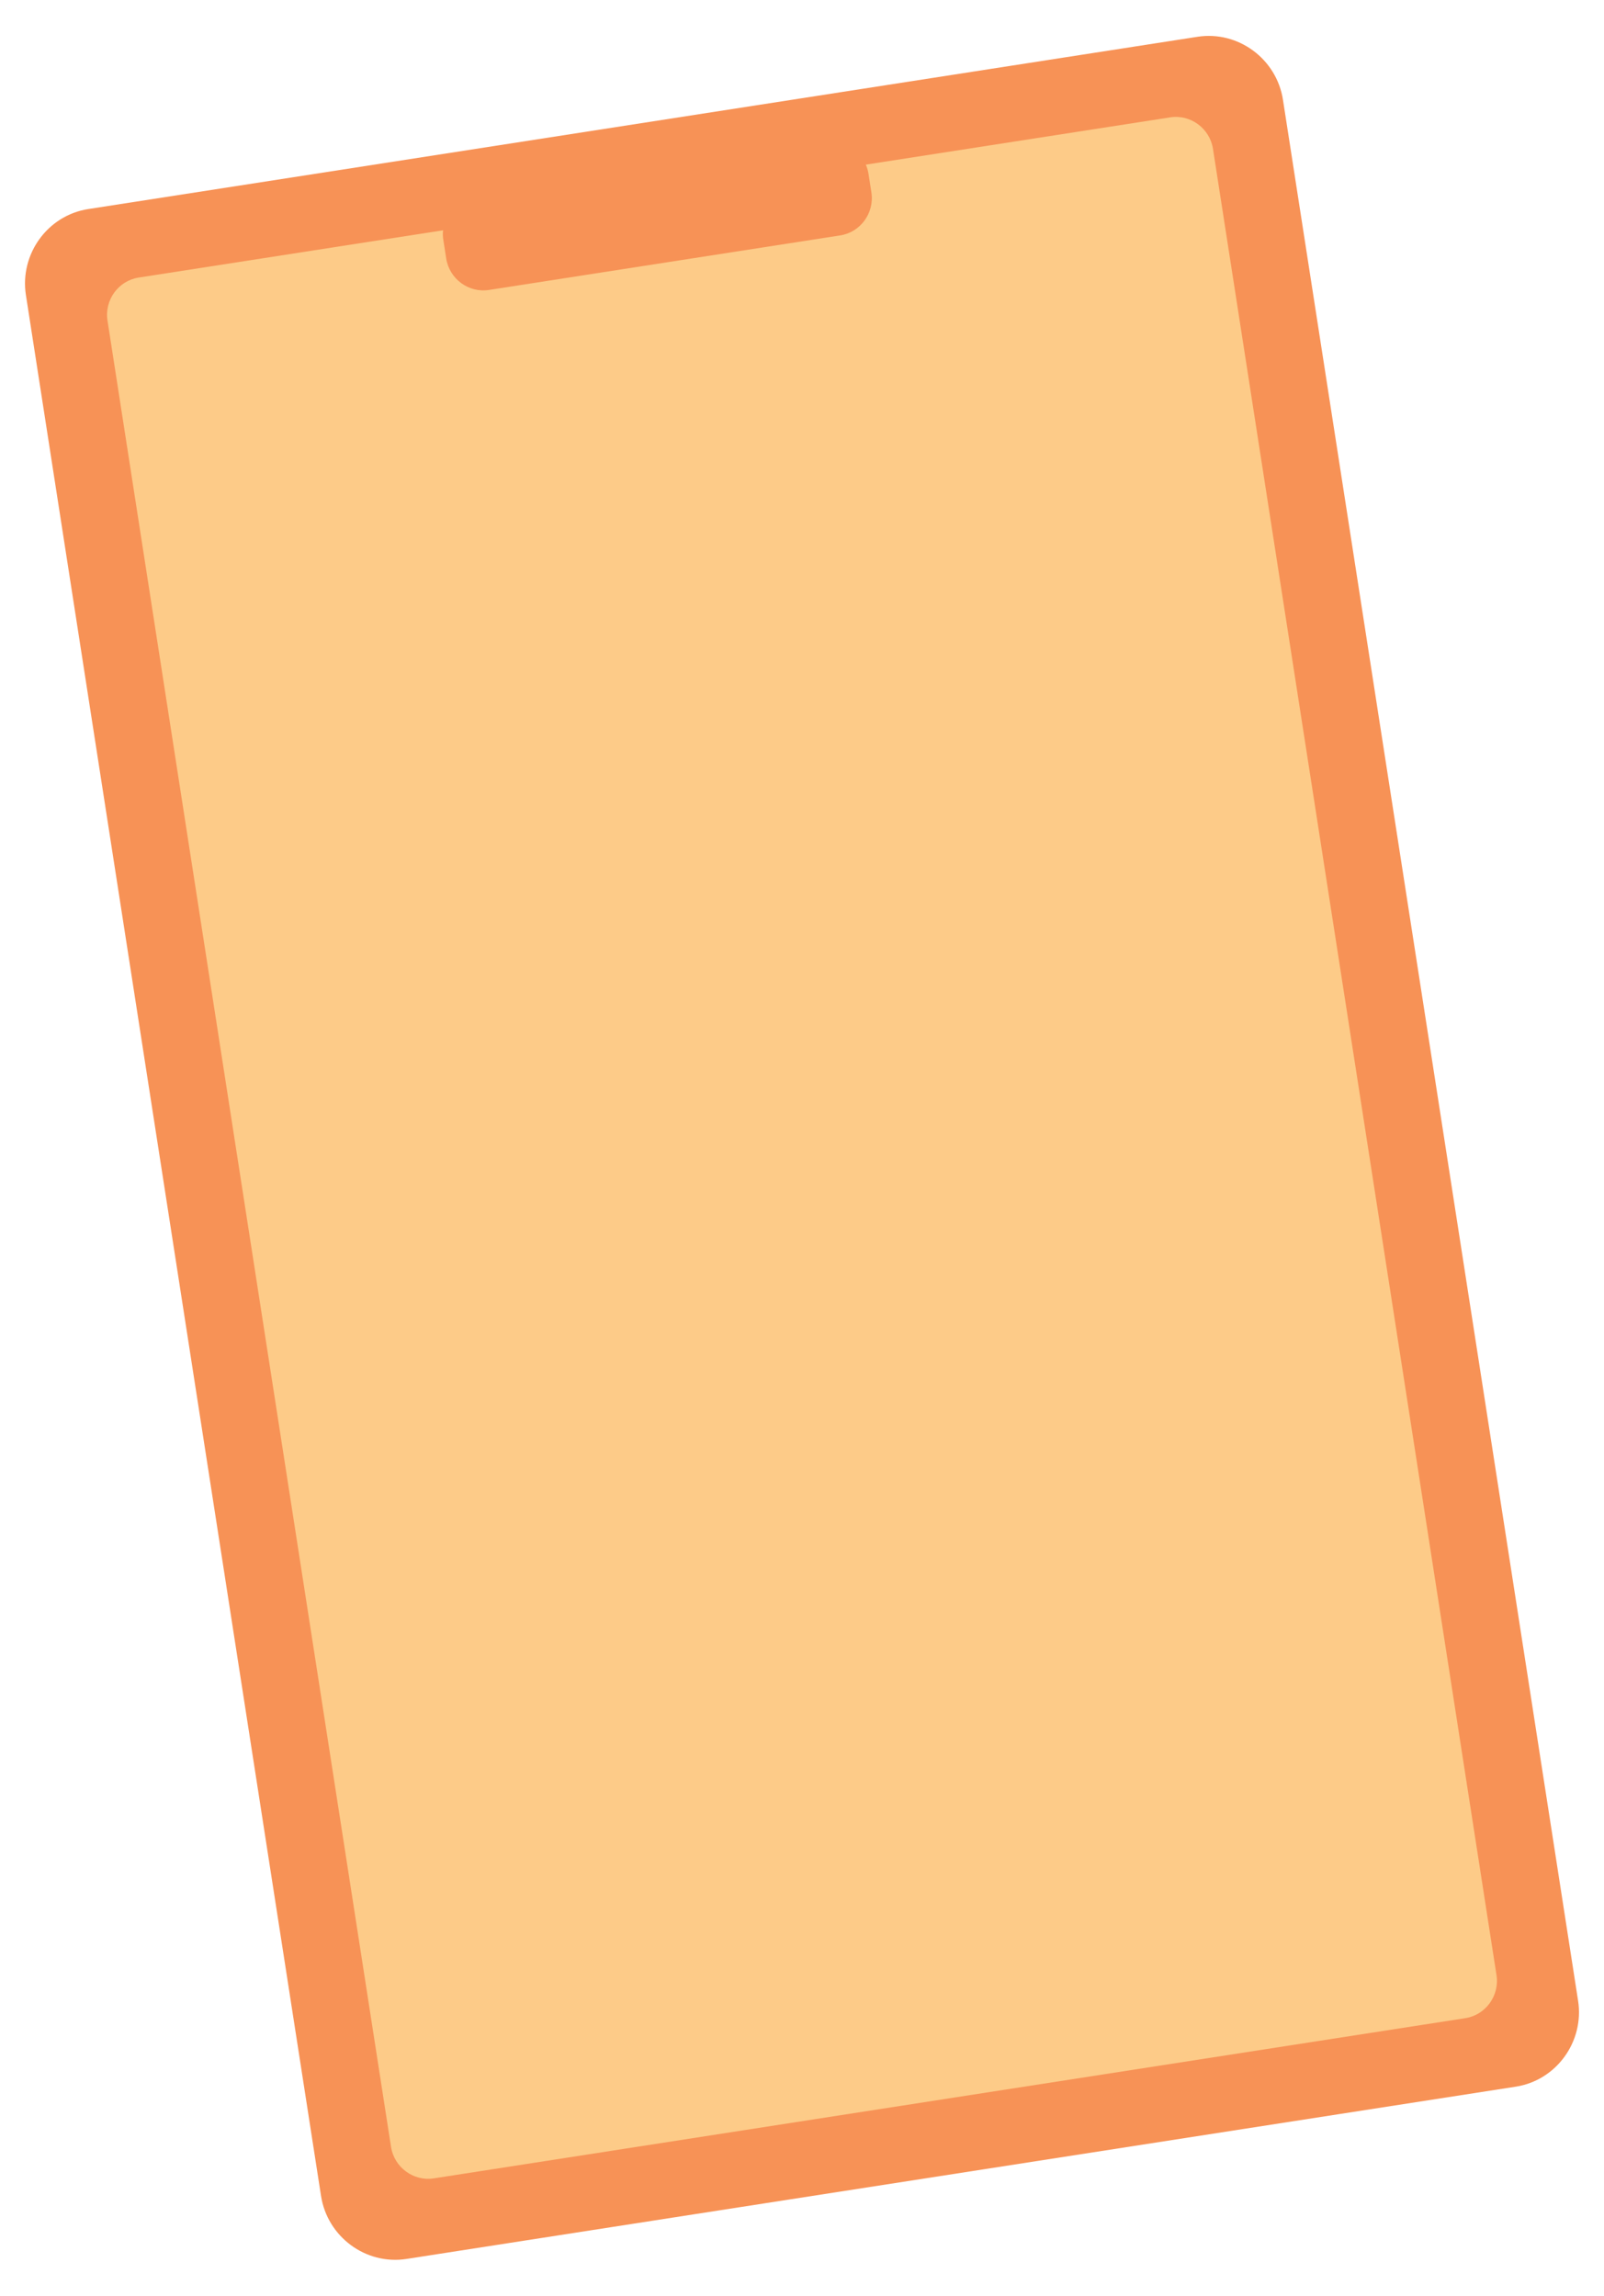 <svg width="58" height="83" viewBox="0 0 58 83" fill="none" xmlns="http://www.w3.org/2000/svg">
<g clip-path="url(#clip0_417_148)">
<path d="M54.808 75.442L14.7 81.67C13.229 81.898 11.838 80.872 11.608 79.39L0.937 10.668C0.707 9.186 1.722 7.786 3.192 7.558L43.3 1.33C44.771 1.102 46.162 2.128 46.392 3.61L57.063 72.332C57.293 73.814 56.278 75.214 54.808 75.442Z" fill="#F79256"/>
<path d="M52.985 72.965L15.685 78.757C14.95 78.871 14.254 78.358 14.139 77.617L3.887 11.59C3.772 10.849 4.279 10.149 5.015 10.035L42.315 4.243C43.05 4.129 43.746 4.642 43.861 5.383L54.113 71.41C54.228 72.151 53.721 72.851 52.985 72.965Z" fill="#FDCB88"/>
<path d="M30.381 8.511L17.68 10.483C16.945 10.597 16.249 10.084 16.134 9.343L16.03 8.67C15.915 7.928 16.422 7.229 17.157 7.114L29.858 5.142C30.593 5.028 31.289 5.541 31.404 6.282L31.509 6.956C31.624 7.697 31.116 8.397 30.381 8.511Z" fill="#F79256"/>
</g>
<defs>
<clipPath id="clip0_417_148">
<rect width="46" height="75" fill="white" transform="translate(0.518 7.973) rotate(-8.826)"/>
</clipPath>
</defs>
</svg>
